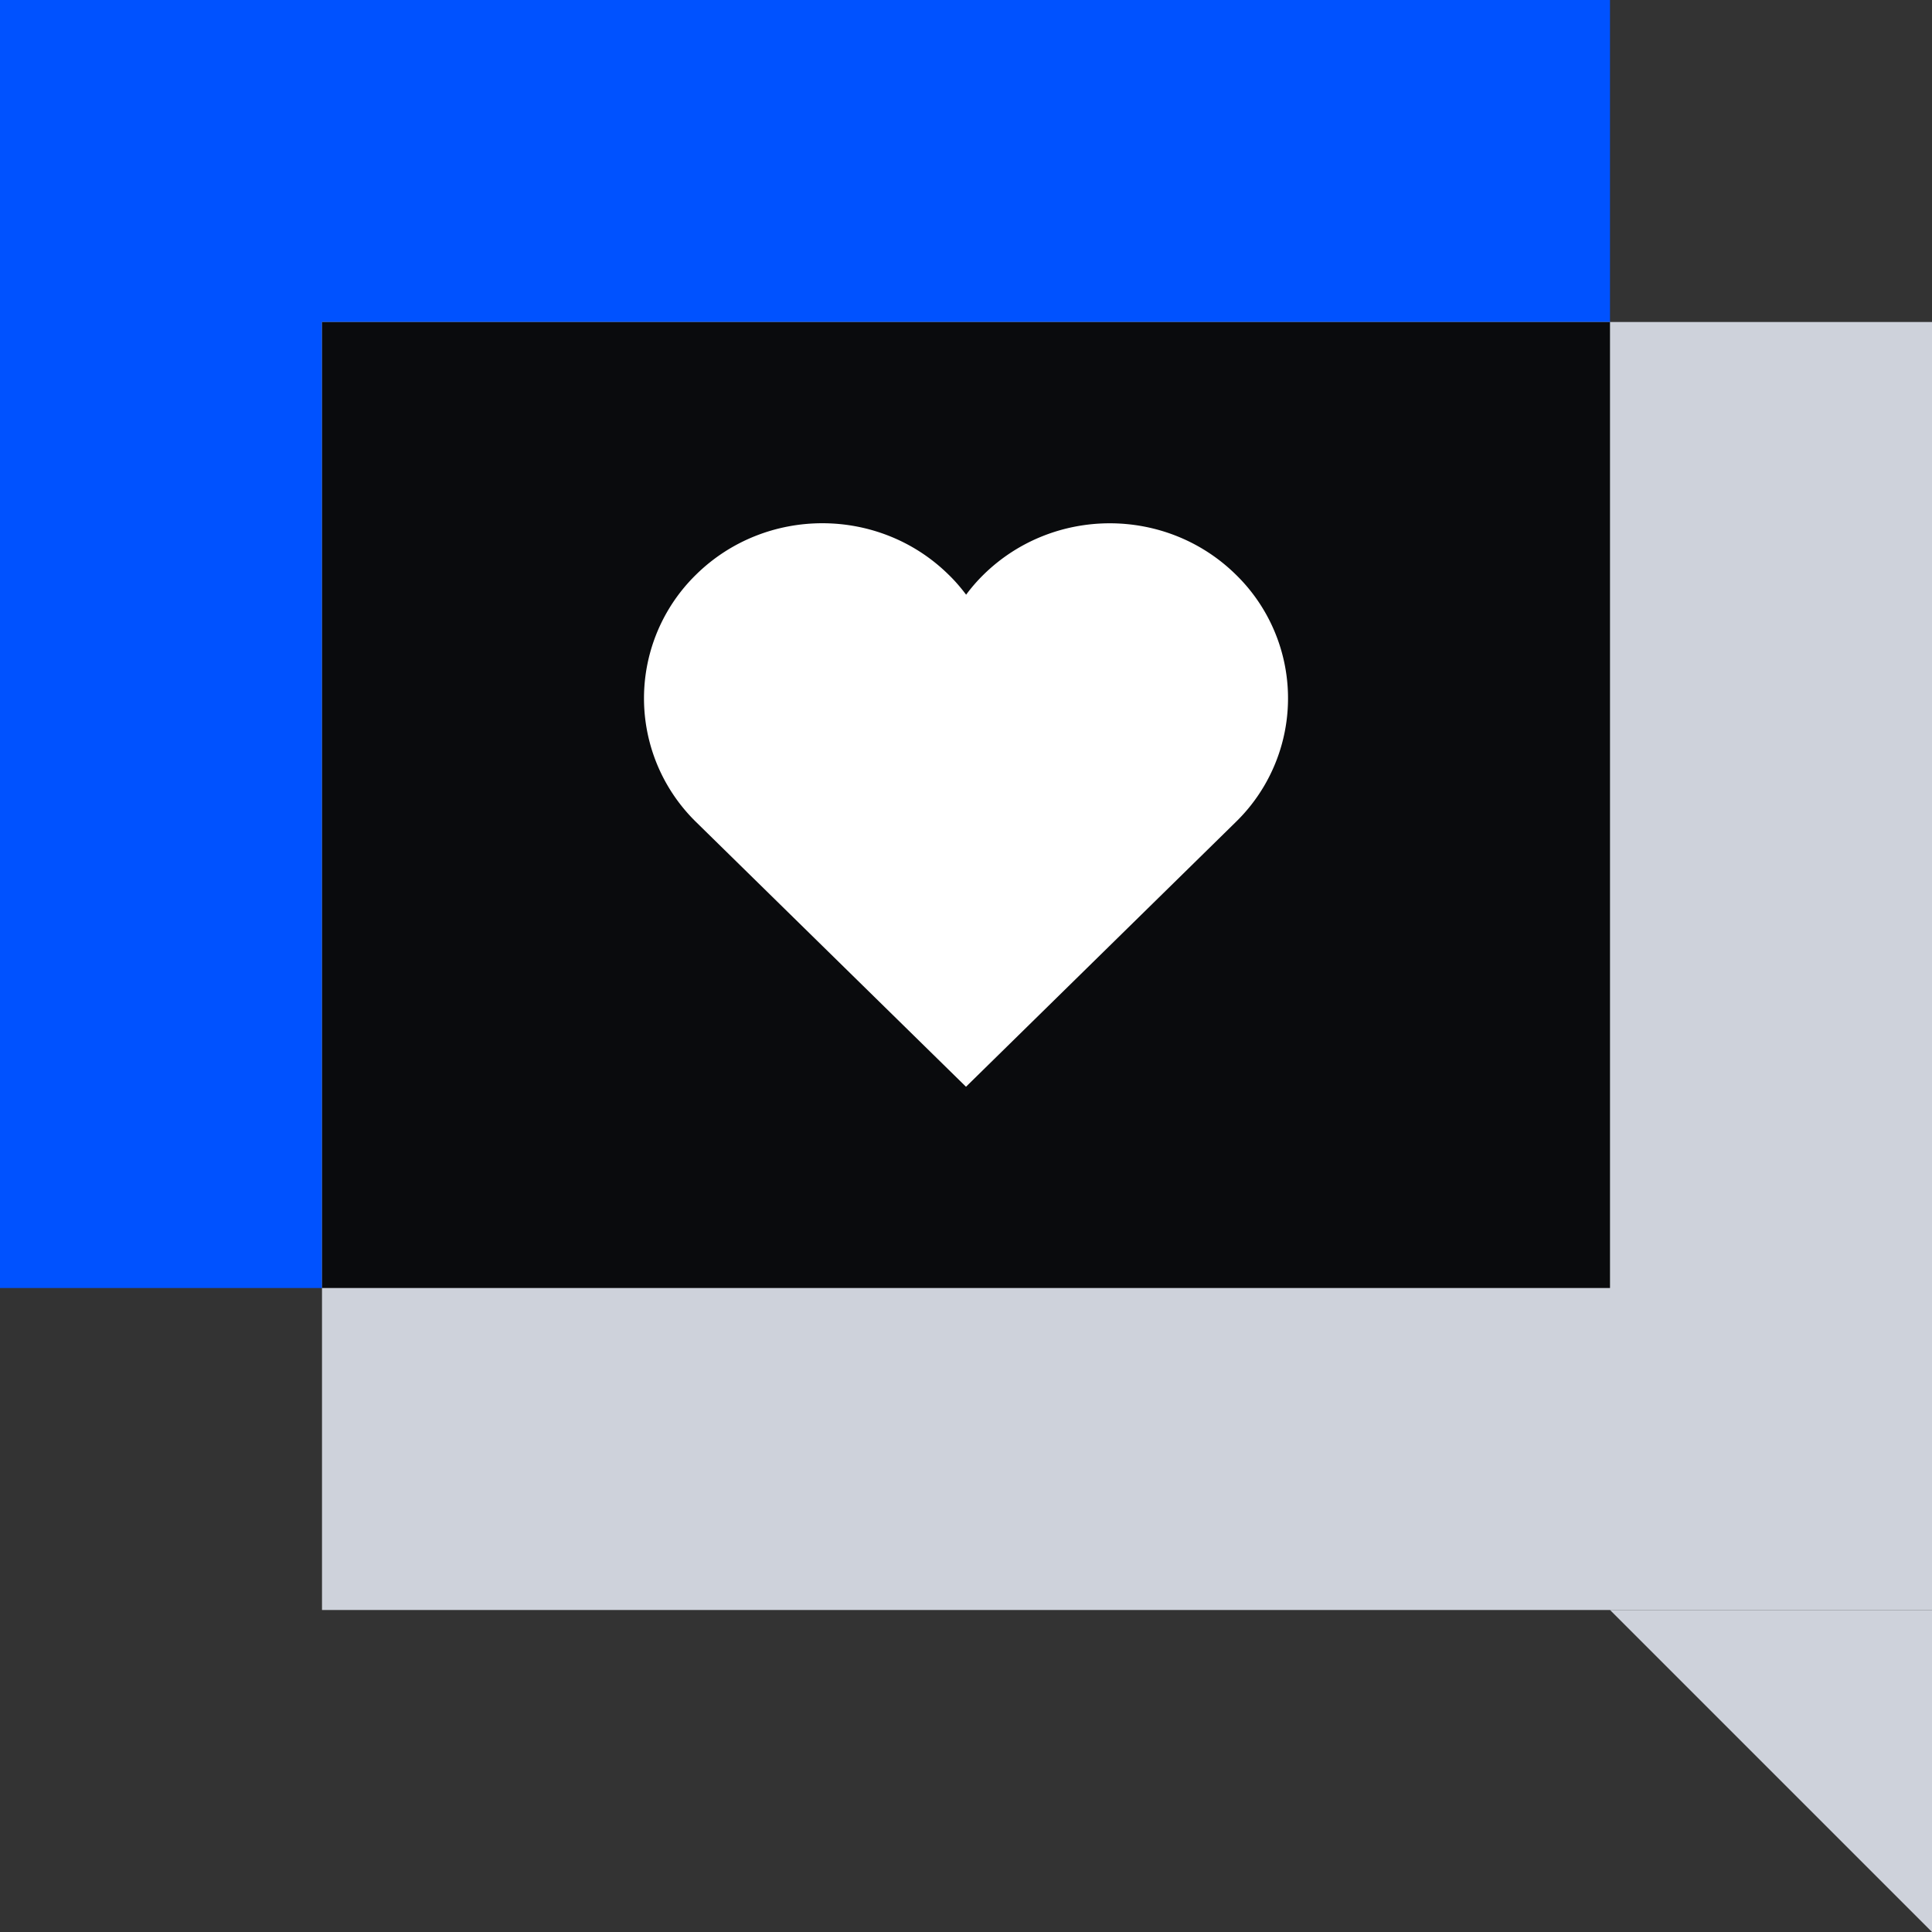 <svg xmlns="http://www.w3.org/2000/svg" fill="none" viewBox="0 0 48 48"><rect x="0" y="0" width="48" height="48" fill="#333333" stroke="none"/><path fill="#0052FF" d="M0 0h40v32H0z"/><path fill="#CED2DB" d="M8 8h40v32H8z"/><path fill="#0A0B0D" d="M40 8v24H8V8h32Z"/><path fill="#CED2DB" d="M48 48v-8h-8l8 8Z"/><path fill="#FFFFFF" d="M30.703 20.423 24 27l-6.703-6.574a4.297 4.297 0 0 1 0-6.153c1.73-1.698 4.539-1.698 6.268.002.164.158.305.324.438.5.13-.176.274-.342.435-.5 1.73-1.697 4.535-1.7 6.265 0a4.29 4.29 0 0 1 0 6.148Z"/></svg>